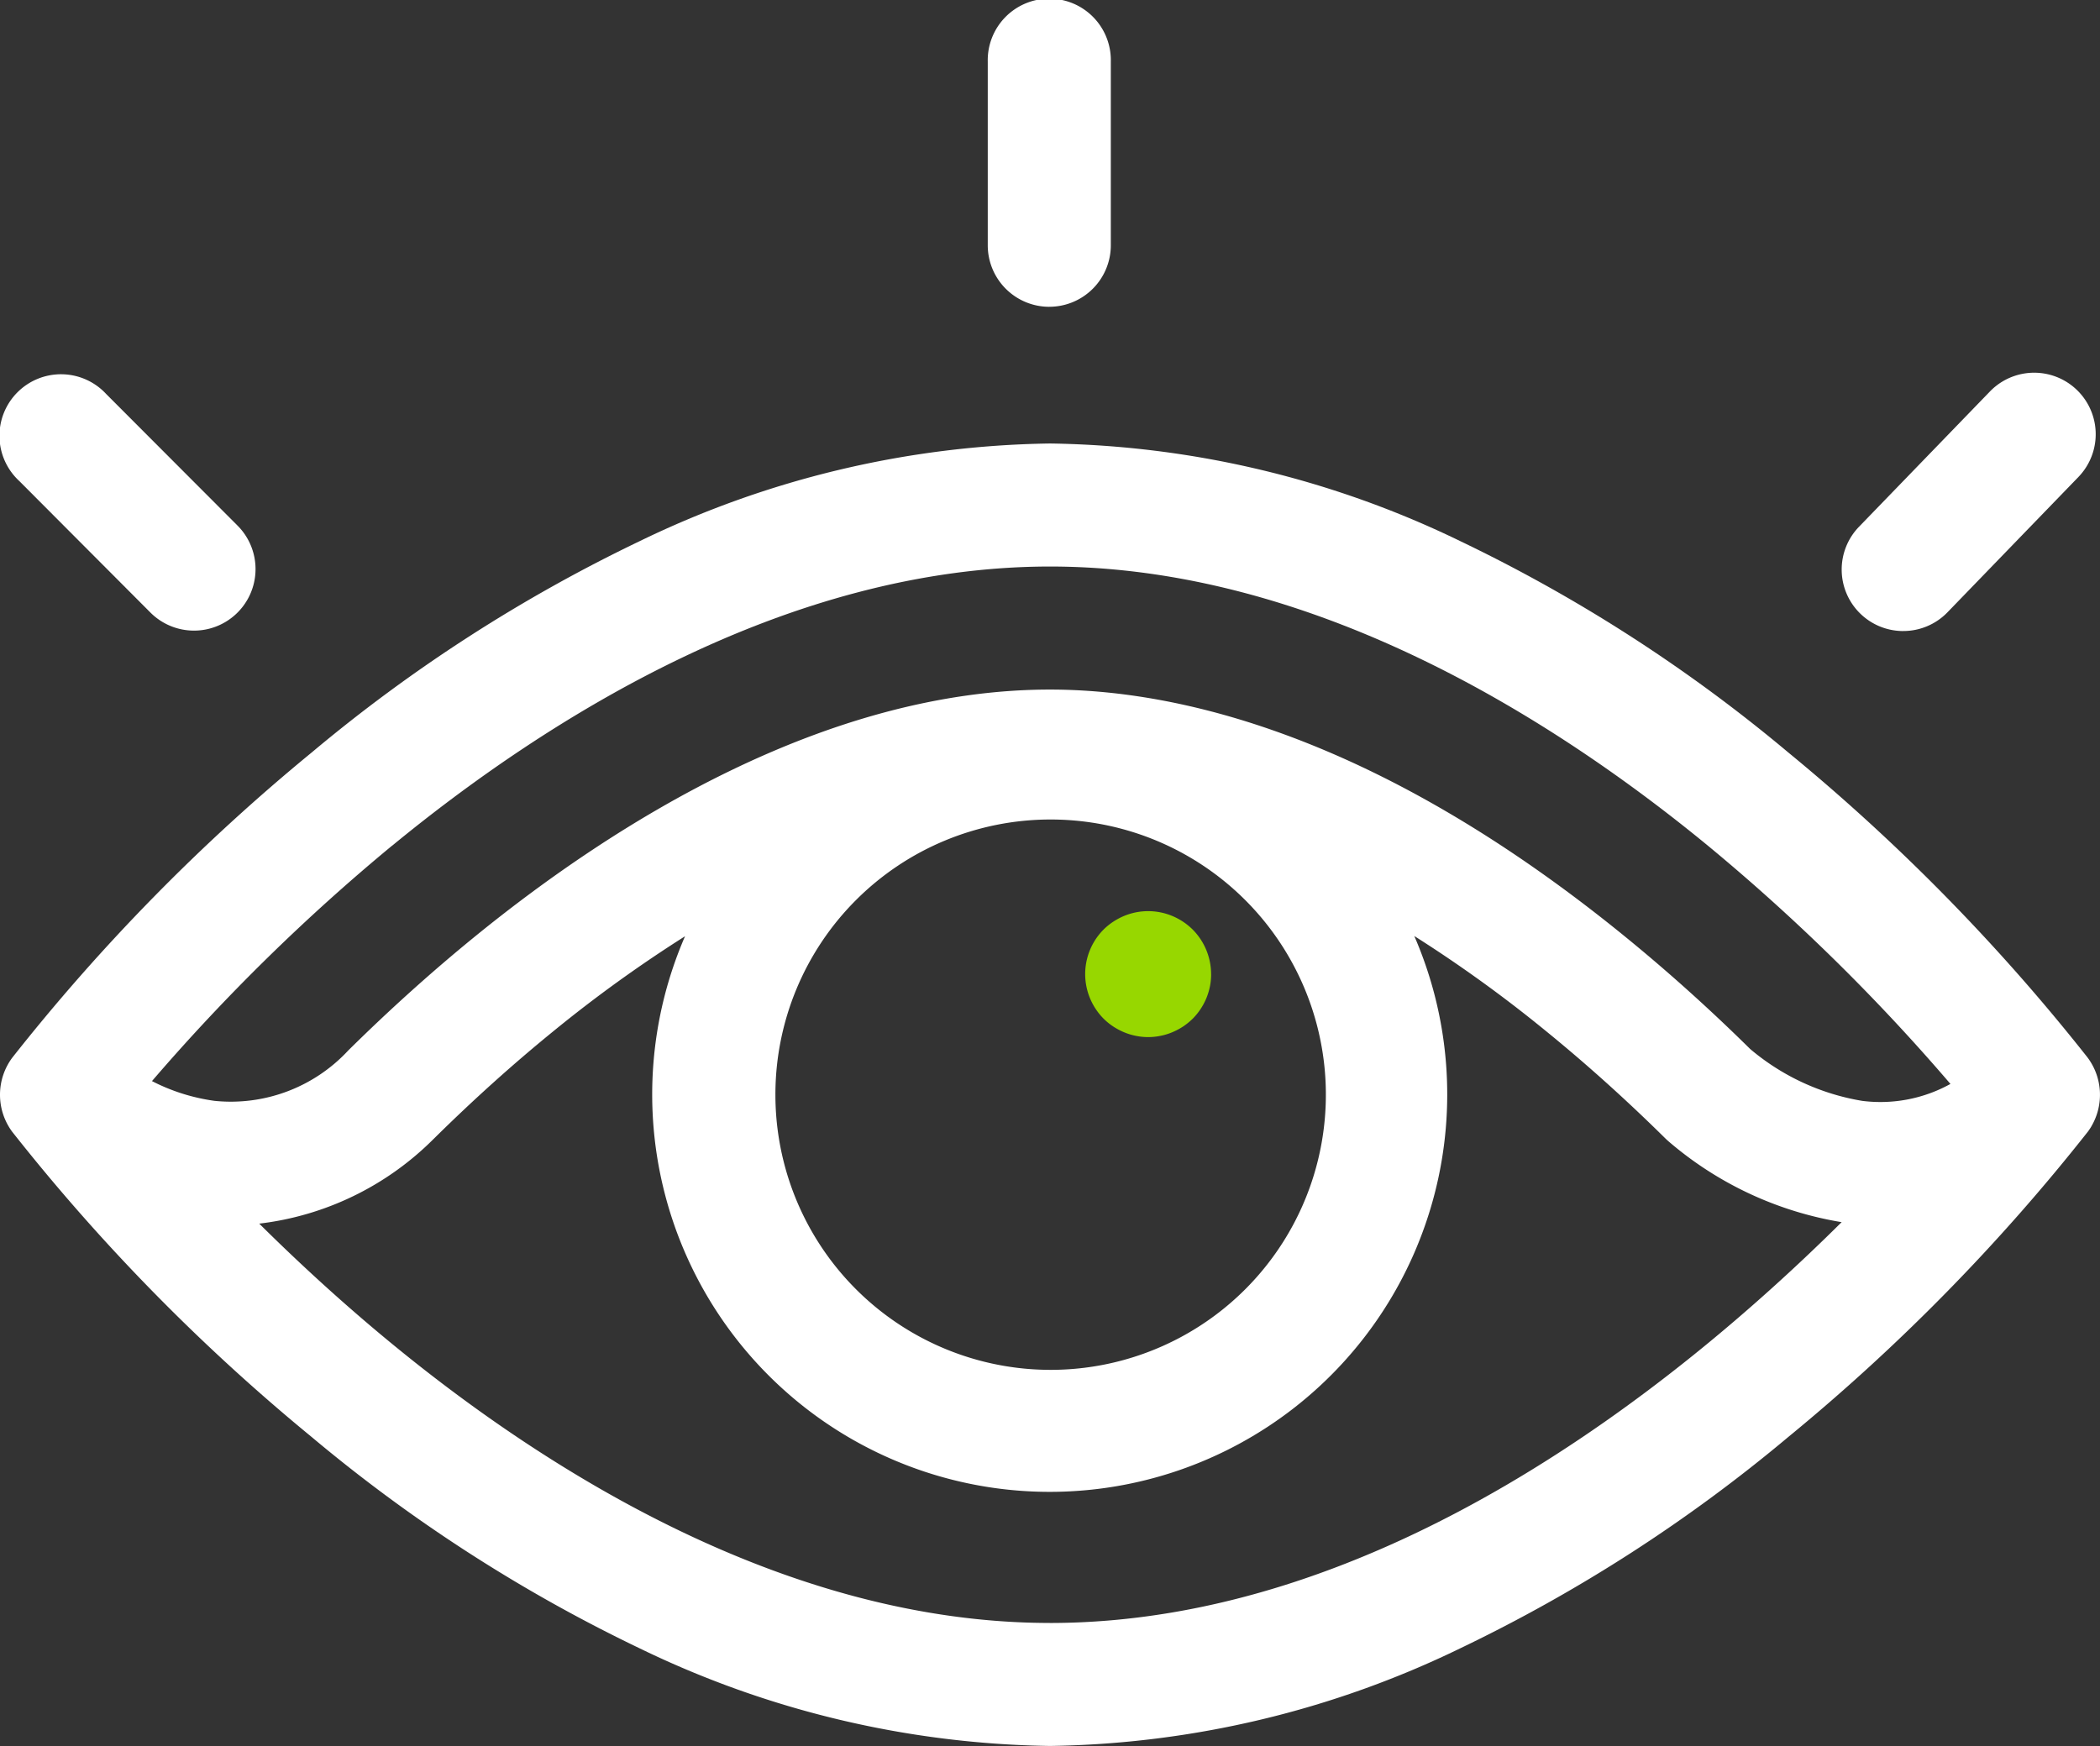 <svg id="Group_728" data-name="Group 728" xmlns="http://www.w3.org/2000/svg" xmlns:xlink="http://www.w3.org/1999/xlink" width="72.438" height="60.24" viewBox="0 0 72.438 60.24">
  <rect x="0" y="0" width="72.438" height="60.24" fill="#333333" stroke="none"/>
  <defs>
    <clipPath id="clip-path">
      <rect id="Rectangle_108" data-name="Rectangle 108" width="72.438" height="60.24" fill="none"/>
    </clipPath>
  </defs>
  <g id="Group_727" data-name="Group 727" clip-path="url(#clip-path)">
    <path id="Path_460" data-name="Path 460" d="M5.292,54.421a2.123,2.123,0,0,0,3.005-3l-4.53-4.539a2.123,2.123,0,1,0-3,3Z" transform="translate(-0.103 -33.287)" fill="#fff"/>
    <path id="Path_461" data-name="Path 461" d="M228.673,54.767a2.117,2.117,0,0,0,1.526-.647l4.515-4.667a2.122,2.122,0,1,0-3.051-2.951l-4.515,4.666a2.122,2.122,0,0,0,1.525,3.6" transform="translate(-163.021 -32.996)" fill="#fff"/>
    <path id="Path_462" data-name="Path 462" d="M123.625,10.584a2.123,2.123,0,0,0,2.123-2.123V2.123a2.123,2.123,0,1,0-4.245,0V8.462a2.123,2.123,0,0,0,2.122,2.123" transform="translate(-87.431)" fill="#fff"/>
    <path id="Path_463" data-name="Path 463" d="M72.143,78.116A2.145,2.145,0,0,0,72,75.737,68.587,68.587,0,0,0,61.682,65.221a53.752,53.752,0,0,0-11.291-7.279,33.462,33.462,0,0,0-14.173-3.379,33.459,33.459,0,0,0-14.173,3.379,53.709,53.709,0,0,0-11.291,7.279A68.4,68.4,0,0,0,.418,75.759a2.146,2.146,0,0,0,0,2.548A68.43,68.43,0,0,0,10.754,88.844a53.709,53.709,0,0,0,11.291,7.279A33.459,33.459,0,0,0,36.218,99.5a33.462,33.462,0,0,0,14.173-3.379,53.751,53.751,0,0,0,11.291-7.279A68.407,68.407,0,0,0,72.018,78.307a2.213,2.213,0,0,0,.126-.191m-58.614-9.68c5.346-4.392,13.621-9.628,22.689-9.628s17.344,5.235,22.689,9.628a68.254,68.254,0,0,1,8.37,8.223,4.981,4.981,0,0,1-3.046.584,8.007,8.007,0,0,1-3.862-1.789c-1.418-1.4-2.882-2.712-4.356-3.911-8.626-7.017-15.526-8.49-19.795-8.49-7.735,0-15.034,4.617-19.8,8.49-1.492,1.213-2.975,2.546-4.409,3.963A5.526,5.526,0,0,1,7.4,77.243a6.692,6.692,0,0,1-2.159-.682,68.27,68.27,0,0,1,8.286-8.125m22.687-.9a9.494,9.494,0,1,1-9.468,9.494,9.491,9.491,0,0,1,9.468-9.494m0,27.72c-9.069,0-17.344-5.236-22.69-9.628-1.725-1.417-3.264-2.841-4.583-4.149a10.185,10.185,0,0,0,6-2.907l.033-.032c1.343-1.327,2.729-2.574,4.12-3.705a46.341,46.341,0,0,1,4.535-3.271,13.712,13.712,0,1,0,25.155-.008,46.178,46.178,0,0,1,4.543,3.28c1.391,1.132,2.778,2.379,4.119,3.705.045.044.091.085.138.125a12.194,12.194,0,0,0,5.941,2.762c-5.8,5.758-15.954,13.829-27.315,13.829" transform="translate(0.001 -39.262)" fill="#fff"/>
    <path id="Path_464" data-name="Path 464" d="M137.835,114.276a2.156,2.156,0,0,1-.041.424,2.329,2.329,0,0,1-.124.408,2.234,2.234,0,0,1-.2.374,2.184,2.184,0,0,1-.269.33,2.3,2.3,0,0,1-.33.269,2.351,2.351,0,0,1-.376.2,2.082,2.082,0,0,1-.407.124,2.112,2.112,0,0,1-.85,0,2.088,2.088,0,0,1-.407-.124,2.309,2.309,0,0,1-.375-.2,2.1,2.1,0,0,1-.6-.6,2.177,2.177,0,0,1,.269-2.743,2.117,2.117,0,0,1,.331-.269,2.246,2.246,0,0,1,.375-.2,2.165,2.165,0,0,1,1.663,0,2.2,2.2,0,0,1,.706.47,2.188,2.188,0,0,1,.634,1.536" transform="translate(-96.058 -80.667)" fill="#97d700"/>
  </g>
</svg>

